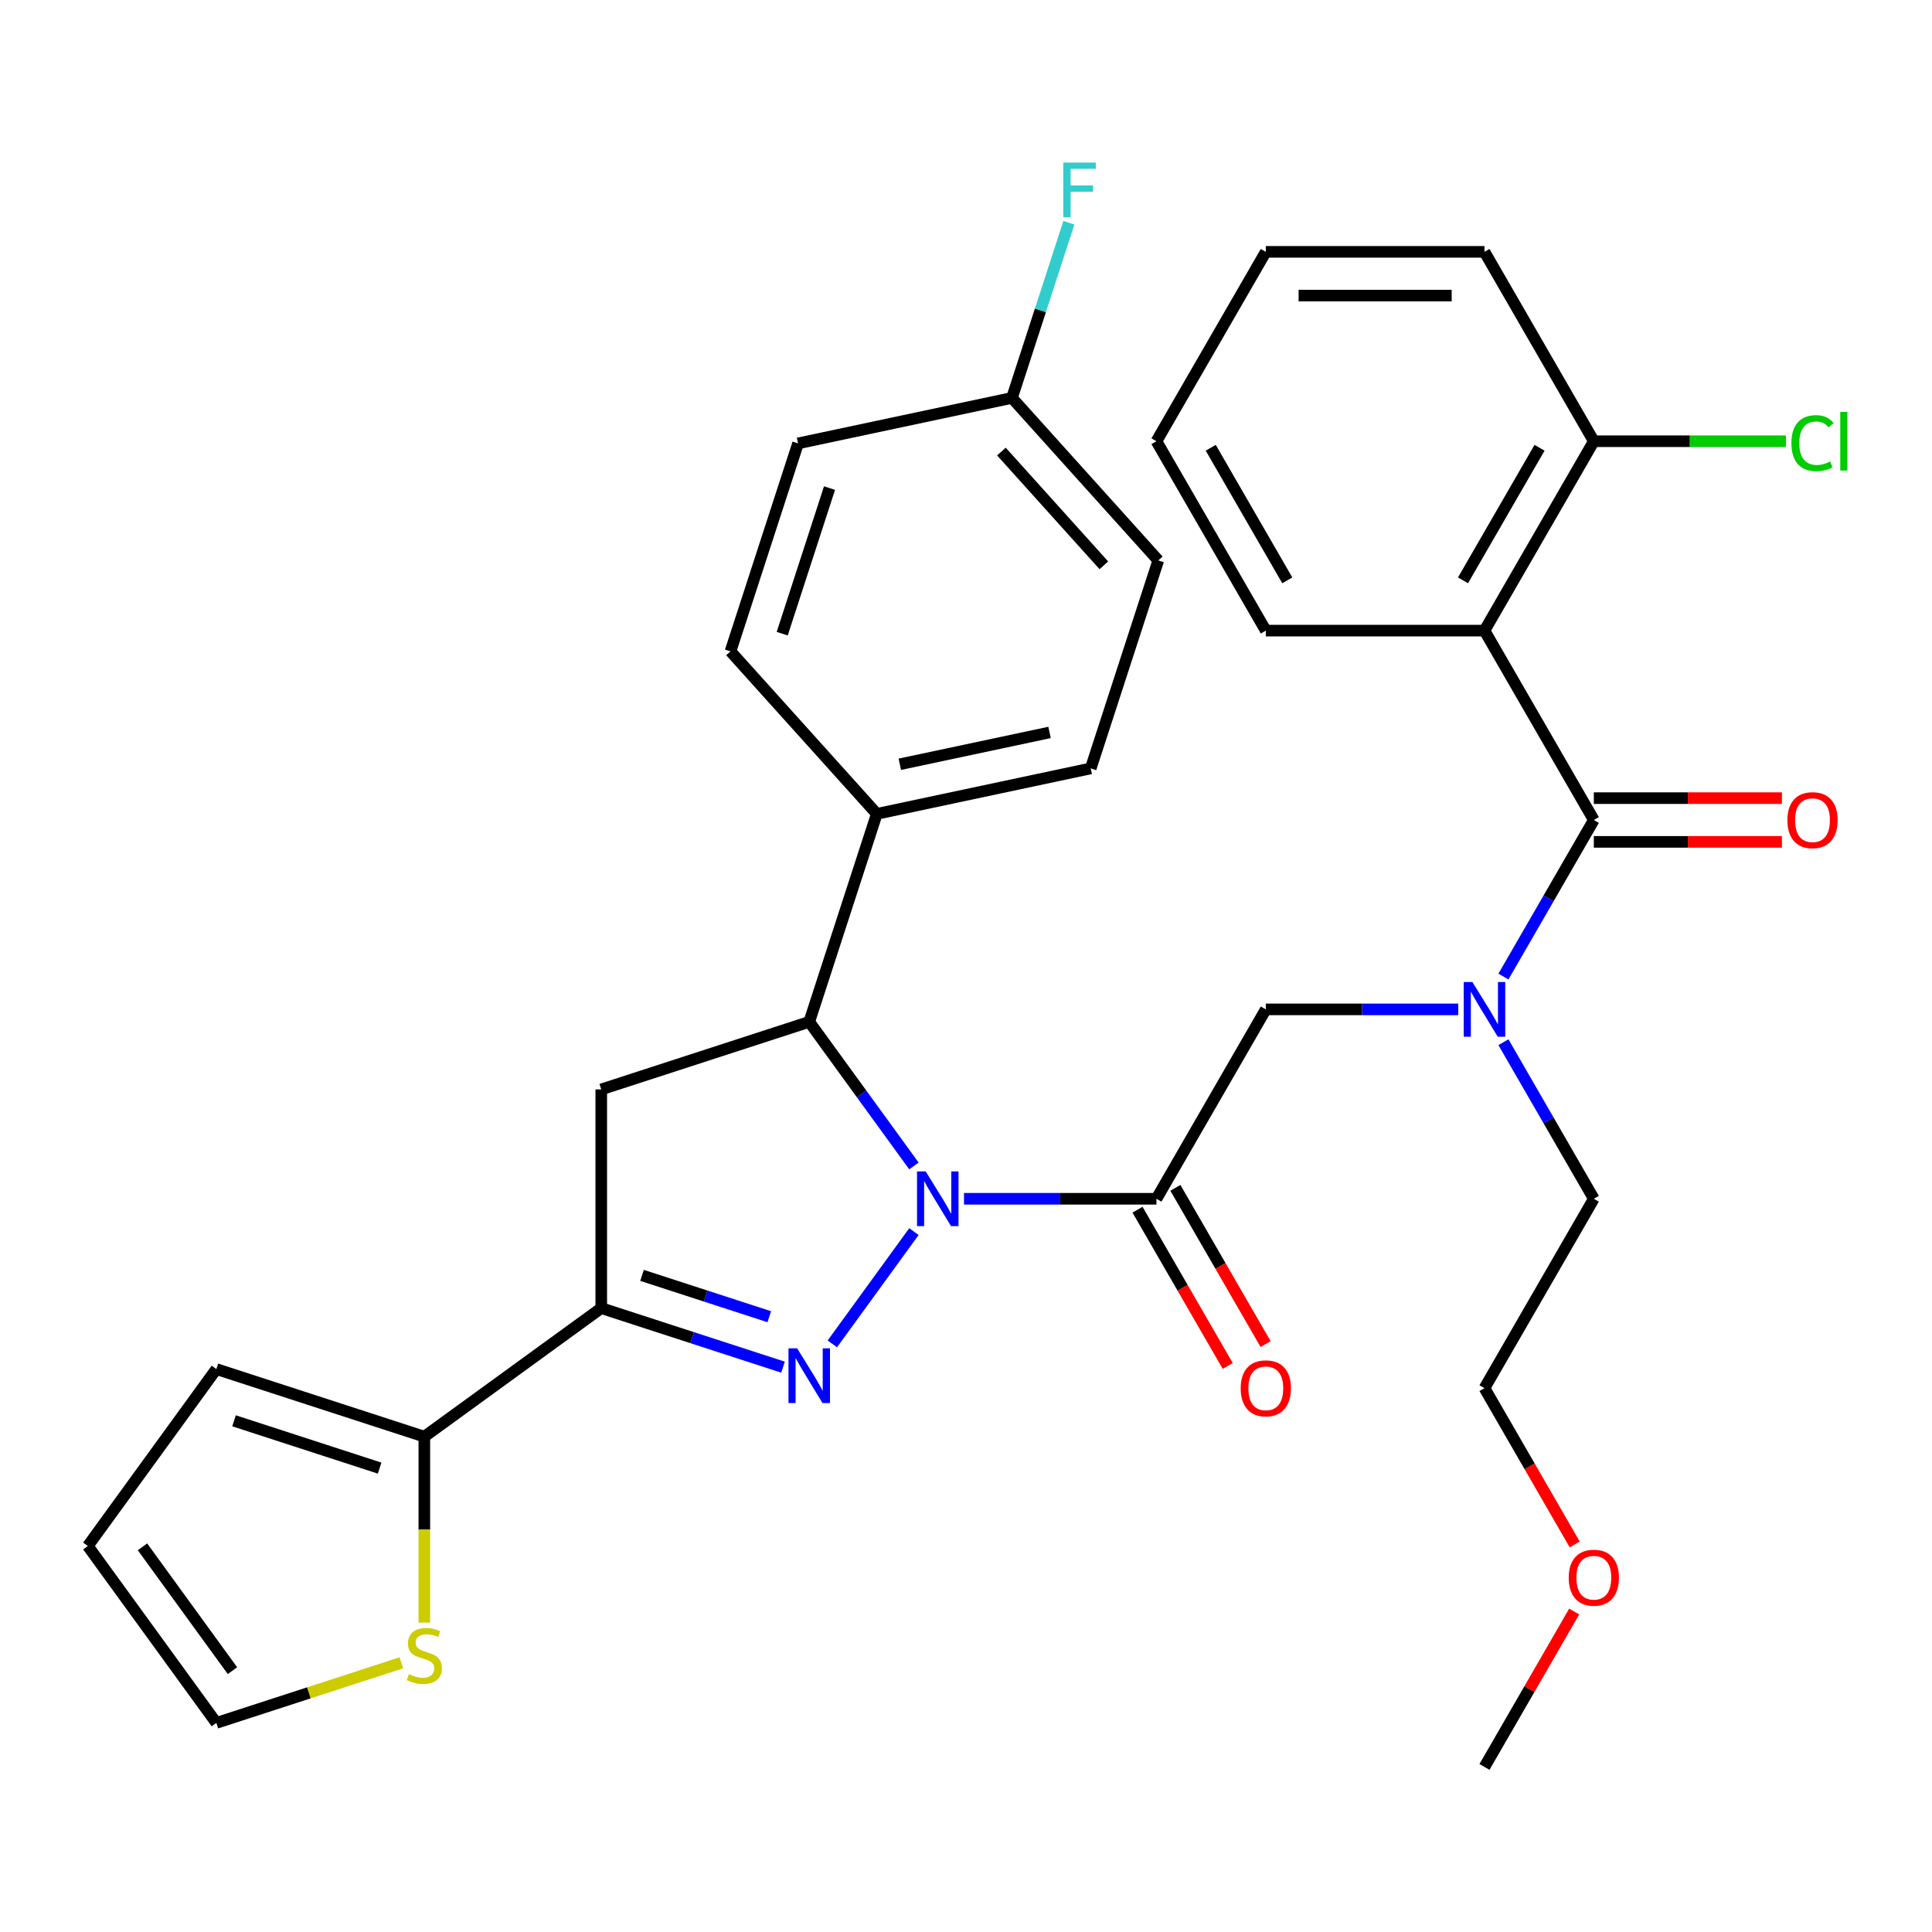 <?xml version='1.0' encoding='iso-8859-1'?>
<svg version='1.1' baseProfile='full'
              xmlns='http://www.w3.org/2000/svg'
                      xmlns:rdkit='http://www.rdkit.org/xml'
                      xmlns:xlink='http://www.w3.org/1999/xlink'
                  xml:space='preserve'
width='1000px' height='1000px' viewBox='0 0 1000 1000'>
<!-- END OF HEADER -->
<rect style='opacity:1.0;fill:#FFFFFF;stroke:none' width='1000' height='1000' x='0' y='0'> </rect>
<path class='bond-0' d='M 778.175,539.447 L 801.568,579.965' style='fill:none;fill-rule:evenodd;stroke:#0000FF;stroke-width:6px;stroke-linecap:butt;stroke-linejoin:miter;stroke-opacity:1' />
<path class='bond-0' d='M 801.568,579.965 L 824.961,620.483' style='fill:none;fill-rule:evenodd;stroke:#000000;stroke-width:6px;stroke-linecap:butt;stroke-linejoin:miter;stroke-opacity:1' />
<path class='bond-1' d='M 754.796,522.457 L 704.986,522.457' style='fill:none;fill-rule:evenodd;stroke:#0000FF;stroke-width:6px;stroke-linecap:butt;stroke-linejoin:miter;stroke-opacity:1' />
<path class='bond-1' d='M 704.986,522.457 L 655.176,522.457' style='fill:none;fill-rule:evenodd;stroke:#000000;stroke-width:6px;stroke-linecap:butt;stroke-linejoin:miter;stroke-opacity:1' />
<path class='bond-2' d='M 778.175,505.468 L 801.568,464.95' style='fill:none;fill-rule:evenodd;stroke:#0000FF;stroke-width:6px;stroke-linecap:butt;stroke-linejoin:miter;stroke-opacity:1' />
<path class='bond-2' d='M 801.568,464.95 L 824.961,424.432' style='fill:none;fill-rule:evenodd;stroke:#000000;stroke-width:6px;stroke-linecap:butt;stroke-linejoin:miter;stroke-opacity:1' />
<path class='bond-3' d='M 768.366,326.406 L 824.961,228.381' style='fill:none;fill-rule:evenodd;stroke:#000000;stroke-width:6px;stroke-linecap:butt;stroke-linejoin:miter;stroke-opacity:1' />
<path class='bond-3' d='M 757.25,300.383 L 796.866,231.766' style='fill:none;fill-rule:evenodd;stroke:#000000;stroke-width:6px;stroke-linecap:butt;stroke-linejoin:miter;stroke-opacity:1' />
<path class='bond-4' d='M 768.366,326.406 L 655.176,326.406' style='fill:none;fill-rule:evenodd;stroke:#000000;stroke-width:6px;stroke-linecap:butt;stroke-linejoin:miter;stroke-opacity:1' />
<path class='bond-5' d='M 768.366,326.406 L 824.961,424.432' style='fill:none;fill-rule:evenodd;stroke:#000000;stroke-width:6px;stroke-linecap:butt;stroke-linejoin:miter;stroke-opacity:1' />
<path class='bond-6' d='M 588.778,626.142 L 612.125,666.58' style='fill:none;fill-rule:evenodd;stroke:#000000;stroke-width:6px;stroke-linecap:butt;stroke-linejoin:miter;stroke-opacity:1' />
<path class='bond-6' d='M 612.125,666.58 L 635.472,707.018' style='fill:none;fill-rule:evenodd;stroke:#FF0000;stroke-width:6px;stroke-linecap:butt;stroke-linejoin:miter;stroke-opacity:1' />
<path class='bond-6' d='M 608.383,614.823 L 631.73,655.261' style='fill:none;fill-rule:evenodd;stroke:#000000;stroke-width:6px;stroke-linecap:butt;stroke-linejoin:miter;stroke-opacity:1' />
<path class='bond-6' d='M 631.73,655.261 L 655.077,695.699' style='fill:none;fill-rule:evenodd;stroke:#FF0000;stroke-width:6px;stroke-linecap:butt;stroke-linejoin:miter;stroke-opacity:1' />
<path class='bond-7' d='M 598.58,620.483 L 655.176,522.457' style='fill:none;fill-rule:evenodd;stroke:#000000;stroke-width:6px;stroke-linecap:butt;stroke-linejoin:miter;stroke-opacity:1' />
<path class='bond-8' d='M 598.58,620.483 L 548.77,620.483' style='fill:none;fill-rule:evenodd;stroke:#000000;stroke-width:6px;stroke-linecap:butt;stroke-linejoin:miter;stroke-opacity:1' />
<path class='bond-8' d='M 548.77,620.483 L 498.96,620.483' style='fill:none;fill-rule:evenodd;stroke:#0000FF;stroke-width:6px;stroke-linecap:butt;stroke-linejoin:miter;stroke-opacity:1' />
<path class='bond-9' d='M 824.961,435.751 L 873.641,435.751' style='fill:none;fill-rule:evenodd;stroke:#000000;stroke-width:6px;stroke-linecap:butt;stroke-linejoin:miter;stroke-opacity:1' />
<path class='bond-9' d='M 873.641,435.751 L 922.321,435.751' style='fill:none;fill-rule:evenodd;stroke:#FF0000;stroke-width:6px;stroke-linecap:butt;stroke-linejoin:miter;stroke-opacity:1' />
<path class='bond-9' d='M 824.961,413.113 L 873.641,413.113' style='fill:none;fill-rule:evenodd;stroke:#000000;stroke-width:6px;stroke-linecap:butt;stroke-linejoin:miter;stroke-opacity:1' />
<path class='bond-9' d='M 873.641,413.113 L 922.321,413.113' style='fill:none;fill-rule:evenodd;stroke:#FF0000;stroke-width:6px;stroke-linecap:butt;stroke-linejoin:miter;stroke-opacity:1' />
<path class='bond-10' d='M 824.961,228.381 L 874.681,228.381' style='fill:none;fill-rule:evenodd;stroke:#000000;stroke-width:6px;stroke-linecap:butt;stroke-linejoin:miter;stroke-opacity:1' />
<path class='bond-10' d='M 874.681,228.381 L 924.401,228.381' style='fill:none;fill-rule:evenodd;stroke:#00CC00;stroke-width:6px;stroke-linecap:butt;stroke-linejoin:miter;stroke-opacity:1' />
<path class='bond-11' d='M 824.961,228.381 L 768.366,130.355' style='fill:none;fill-rule:evenodd;stroke:#000000;stroke-width:6px;stroke-linecap:butt;stroke-linejoin:miter;stroke-opacity:1' />
<path class='bond-12' d='M 815.059,799.384 L 791.712,758.946' style='fill:none;fill-rule:evenodd;stroke:#FF0000;stroke-width:6px;stroke-linecap:butt;stroke-linejoin:miter;stroke-opacity:1' />
<path class='bond-12' d='M 791.712,758.946 L 768.366,718.508' style='fill:none;fill-rule:evenodd;stroke:#000000;stroke-width:6px;stroke-linecap:butt;stroke-linejoin:miter;stroke-opacity:1' />
<path class='bond-13' d='M 814.805,834.123 L 791.585,874.341' style='fill:none;fill-rule:evenodd;stroke:#FF0000;stroke-width:6px;stroke-linecap:butt;stroke-linejoin:miter;stroke-opacity:1' />
<path class='bond-13' d='M 791.585,874.341 L 768.366,914.559' style='fill:none;fill-rule:evenodd;stroke:#000000;stroke-width:6px;stroke-linecap:butt;stroke-linejoin:miter;stroke-opacity:1' />
<path class='bond-14' d='M 824.961,620.483 L 768.366,718.508' style='fill:none;fill-rule:evenodd;stroke:#000000;stroke-width:6px;stroke-linecap:butt;stroke-linejoin:miter;stroke-opacity:1' />
<path class='bond-15' d='M 473.047,603.493 L 445.953,566.202' style='fill:none;fill-rule:evenodd;stroke:#0000FF;stroke-width:6px;stroke-linecap:butt;stroke-linejoin:miter;stroke-opacity:1' />
<path class='bond-15' d='M 445.953,566.202 L 418.859,528.91' style='fill:none;fill-rule:evenodd;stroke:#000000;stroke-width:6px;stroke-linecap:butt;stroke-linejoin:miter;stroke-opacity:1' />
<path class='bond-16' d='M 473.047,637.472 L 430.821,695.591' style='fill:none;fill-rule:evenodd;stroke:#0000FF;stroke-width:6px;stroke-linecap:butt;stroke-linejoin:miter;stroke-opacity:1' />
<path class='bond-17' d='M 311.209,677.078 L 219.636,743.609' style='fill:none;fill-rule:evenodd;stroke:#000000;stroke-width:6px;stroke-linecap:butt;stroke-linejoin:miter;stroke-opacity:1' />
<path class='bond-18' d='M 311.209,677.078 L 311.209,563.888' style='fill:none;fill-rule:evenodd;stroke:#000000;stroke-width:6px;stroke-linecap:butt;stroke-linejoin:miter;stroke-opacity:1' />
<path class='bond-19' d='M 311.209,677.078 L 358.249,692.362' style='fill:none;fill-rule:evenodd;stroke:#000000;stroke-width:6px;stroke-linecap:butt;stroke-linejoin:miter;stroke-opacity:1' />
<path class='bond-19' d='M 358.249,692.362 L 405.289,707.646' style='fill:none;fill-rule:evenodd;stroke:#0000FF;stroke-width:6px;stroke-linecap:butt;stroke-linejoin:miter;stroke-opacity:1' />
<path class='bond-19' d='M 332.316,660.133 L 365.245,670.832' style='fill:none;fill-rule:evenodd;stroke:#000000;stroke-width:6px;stroke-linecap:butt;stroke-linejoin:miter;stroke-opacity:1' />
<path class='bond-19' d='M 365.245,670.832 L 398.173,681.531' style='fill:none;fill-rule:evenodd;stroke:#0000FF;stroke-width:6px;stroke-linecap:butt;stroke-linejoin:miter;stroke-opacity:1' />
<path class='bond-20' d='M 311.209,563.888 L 418.859,528.91' style='fill:none;fill-rule:evenodd;stroke:#000000;stroke-width:6px;stroke-linecap:butt;stroke-linejoin:miter;stroke-opacity:1' />
<path class='bond-21' d='M 418.859,528.91 L 453.837,421.26' style='fill:none;fill-rule:evenodd;stroke:#000000;stroke-width:6px;stroke-linecap:butt;stroke-linejoin:miter;stroke-opacity:1' />
<path class='bond-22' d='M 219.636,743.609 L 219.636,791.729' style='fill:none;fill-rule:evenodd;stroke:#000000;stroke-width:6px;stroke-linecap:butt;stroke-linejoin:miter;stroke-opacity:1' />
<path class='bond-22' d='M 219.636,791.729 L 219.636,839.85' style='fill:none;fill-rule:evenodd;stroke:#CCCC00;stroke-width:6px;stroke-linecap:butt;stroke-linejoin:miter;stroke-opacity:1' />
<path class='bond-23' d='M 219.636,743.609 L 111.986,708.632' style='fill:none;fill-rule:evenodd;stroke:#000000;stroke-width:6px;stroke-linecap:butt;stroke-linejoin:miter;stroke-opacity:1' />
<path class='bond-23' d='M 196.493,759.893 L 121.138,735.408' style='fill:none;fill-rule:evenodd;stroke:#000000;stroke-width:6px;stroke-linecap:butt;stroke-linejoin:miter;stroke-opacity:1' />
<path class='bond-24' d='M 207.726,860.669 L 159.856,876.223' style='fill:none;fill-rule:evenodd;stroke:#CCCC00;stroke-width:6px;stroke-linecap:butt;stroke-linejoin:miter;stroke-opacity:1' />
<path class='bond-24' d='M 159.856,876.223 L 111.986,891.777' style='fill:none;fill-rule:evenodd;stroke:#000000;stroke-width:6px;stroke-linecap:butt;stroke-linejoin:miter;stroke-opacity:1' />
<path class='bond-25' d='M 523.792,205.96 L 599.531,290.076' style='fill:none;fill-rule:evenodd;stroke:#000000;stroke-width:6px;stroke-linecap:butt;stroke-linejoin:miter;stroke-opacity:1' />
<path class='bond-25' d='M 518.329,233.725 L 571.347,292.607' style='fill:none;fill-rule:evenodd;stroke:#000000;stroke-width:6px;stroke-linecap:butt;stroke-linejoin:miter;stroke-opacity:1' />
<path class='bond-26' d='M 523.792,205.96 L 538.521,160.629' style='fill:none;fill-rule:evenodd;stroke:#000000;stroke-width:6px;stroke-linecap:butt;stroke-linejoin:miter;stroke-opacity:1' />
<path class='bond-26' d='M 538.521,160.629 L 553.249,115.299' style='fill:none;fill-rule:evenodd;stroke:#33CCCC;stroke-width:6px;stroke-linecap:butt;stroke-linejoin:miter;stroke-opacity:1' />
<path class='bond-27' d='M 523.792,205.96 L 413.075,229.493' style='fill:none;fill-rule:evenodd;stroke:#000000;stroke-width:6px;stroke-linecap:butt;stroke-linejoin:miter;stroke-opacity:1' />
<path class='bond-28' d='M 453.837,421.26 L 564.553,397.726' style='fill:none;fill-rule:evenodd;stroke:#000000;stroke-width:6px;stroke-linecap:butt;stroke-linejoin:miter;stroke-opacity:1' />
<path class='bond-28' d='M 465.737,395.587 L 543.239,379.113' style='fill:none;fill-rule:evenodd;stroke:#000000;stroke-width:6px;stroke-linecap:butt;stroke-linejoin:miter;stroke-opacity:1' />
<path class='bond-29' d='M 453.837,421.26 L 378.098,337.143' style='fill:none;fill-rule:evenodd;stroke:#000000;stroke-width:6px;stroke-linecap:butt;stroke-linejoin:miter;stroke-opacity:1' />
<path class='bond-30' d='M 599.531,290.076 L 564.553,397.726' style='fill:none;fill-rule:evenodd;stroke:#000000;stroke-width:6px;stroke-linecap:butt;stroke-linejoin:miter;stroke-opacity:1' />
<path class='bond-31' d='M 413.075,229.493 L 378.098,337.143' style='fill:none;fill-rule:evenodd;stroke:#000000;stroke-width:6px;stroke-linecap:butt;stroke-linejoin:miter;stroke-opacity:1' />
<path class='bond-31' d='M 429.359,252.636 L 404.874,327.991' style='fill:none;fill-rule:evenodd;stroke:#000000;stroke-width:6px;stroke-linecap:butt;stroke-linejoin:miter;stroke-opacity:1' />
<path class='bond-32' d='M 111.986,708.632 L 45.455,800.204' style='fill:none;fill-rule:evenodd;stroke:#000000;stroke-width:6px;stroke-linecap:butt;stroke-linejoin:miter;stroke-opacity:1' />
<path class='bond-33' d='M 111.986,891.777 L 45.455,800.204' style='fill:none;fill-rule:evenodd;stroke:#000000;stroke-width:6px;stroke-linecap:butt;stroke-linejoin:miter;stroke-opacity:1' />
<path class='bond-33' d='M 120.321,864.735 L 73.749,800.634' style='fill:none;fill-rule:evenodd;stroke:#000000;stroke-width:6px;stroke-linecap:butt;stroke-linejoin:miter;stroke-opacity:1' />
<path class='bond-34' d='M 655.176,326.406 L 598.58,228.381' style='fill:none;fill-rule:evenodd;stroke:#000000;stroke-width:6px;stroke-linecap:butt;stroke-linejoin:miter;stroke-opacity:1' />
<path class='bond-34' d='M 666.291,300.383 L 626.675,231.766' style='fill:none;fill-rule:evenodd;stroke:#000000;stroke-width:6px;stroke-linecap:butt;stroke-linejoin:miter;stroke-opacity:1' />
<path class='bond-35' d='M 768.366,130.355 L 655.176,130.355' style='fill:none;fill-rule:evenodd;stroke:#000000;stroke-width:6px;stroke-linecap:butt;stroke-linejoin:miter;stroke-opacity:1' />
<path class='bond-35' d='M 751.387,152.993 L 672.154,152.993' style='fill:none;fill-rule:evenodd;stroke:#000000;stroke-width:6px;stroke-linecap:butt;stroke-linejoin:miter;stroke-opacity:1' />
<path class='bond-36' d='M 598.58,228.381 L 655.176,130.355' style='fill:none;fill-rule:evenodd;stroke:#000000;stroke-width:6px;stroke-linecap:butt;stroke-linejoin:miter;stroke-opacity:1' />
<path  class='atom-0' d='M 762.106 508.297
L 771.386 523.297
Q 772.306 524.777, 773.786 527.457
Q 775.266 530.137, 775.346 530.297
L 775.346 508.297
L 779.106 508.297
L 779.106 536.617
L 775.226 536.617
L 765.266 520.217
Q 764.106 518.297, 762.866 516.097
Q 761.666 513.897, 761.306 513.217
L 761.306 536.617
L 757.626 536.617
L 757.626 508.297
L 762.106 508.297
' fill='#0000FF'/>
<path  class='atom-3' d='M 642.176 718.588
Q 642.176 711.788, 645.536 707.988
Q 648.896 704.188, 655.176 704.188
Q 661.456 704.188, 664.816 707.988
Q 668.176 711.788, 668.176 718.588
Q 668.176 725.468, 664.776 729.388
Q 661.376 733.268, 655.176 733.268
Q 648.936 733.268, 645.536 729.388
Q 642.176 725.508, 642.176 718.588
M 655.176 730.068
Q 659.496 730.068, 661.816 727.188
Q 664.176 724.268, 664.176 718.588
Q 664.176 713.028, 661.816 710.228
Q 659.496 707.388, 655.176 707.388
Q 650.856 707.388, 648.496 710.188
Q 646.176 712.988, 646.176 718.588
Q 646.176 724.308, 648.496 727.188
Q 650.856 730.068, 655.176 730.068
' fill='#FF0000'/>
<path  class='atom-6' d='M 925.151 424.512
Q 925.151 417.712, 928.511 413.912
Q 931.871 410.112, 938.151 410.112
Q 944.431 410.112, 947.791 413.912
Q 951.151 417.712, 951.151 424.512
Q 951.151 431.392, 947.751 435.312
Q 944.351 439.192, 938.151 439.192
Q 931.911 439.192, 928.511 435.312
Q 925.151 431.432, 925.151 424.512
M 938.151 435.992
Q 942.471 435.992, 944.791 433.112
Q 947.151 430.192, 947.151 424.512
Q 947.151 418.952, 944.791 416.152
Q 942.471 413.312, 938.151 413.312
Q 933.831 413.312, 931.471 416.112
Q 929.151 418.912, 929.151 424.512
Q 929.151 430.232, 931.471 433.112
Q 933.831 435.992, 938.151 435.992
' fill='#FF0000'/>
<path  class='atom-8' d='M 927.231 229.361
Q 927.231 222.321, 930.511 218.641
Q 933.831 214.921, 940.111 214.921
Q 945.951 214.921, 949.071 219.041
L 946.431 221.201
Q 944.151 218.201, 940.111 218.201
Q 935.831 218.201, 933.551 221.081
Q 931.311 223.921, 931.311 229.361
Q 931.311 234.961, 933.631 237.841
Q 935.991 240.721, 940.551 240.721
Q 943.671 240.721, 947.311 238.841
L 948.431 241.841
Q 946.951 242.801, 944.711 243.361
Q 942.471 243.921, 939.991 243.921
Q 933.831 243.921, 930.511 240.161
Q 927.231 236.401, 927.231 229.361
' fill='#00CC00'/>
<path  class='atom-8' d='M 952.511 213.201
L 956.191 213.201
L 956.191 243.561
L 952.511 243.561
L 952.511 213.201
' fill='#00CC00'/>
<path  class='atom-9' d='M 811.961 816.614
Q 811.961 809.814, 815.321 806.014
Q 818.681 802.214, 824.961 802.214
Q 831.241 802.214, 834.601 806.014
Q 837.961 809.814, 837.961 816.614
Q 837.961 823.494, 834.561 827.414
Q 831.161 831.294, 824.961 831.294
Q 818.721 831.294, 815.321 827.414
Q 811.961 823.534, 811.961 816.614
M 824.961 828.094
Q 829.281 828.094, 831.601 825.214
Q 833.961 822.294, 833.961 816.614
Q 833.961 811.054, 831.601 808.254
Q 829.281 805.414, 824.961 805.414
Q 820.641 805.414, 818.281 808.214
Q 815.961 811.014, 815.961 816.614
Q 815.961 822.334, 818.281 825.214
Q 820.641 828.094, 824.961 828.094
' fill='#FF0000'/>
<path  class='atom-11' d='M 479.13 606.323
L 488.41 621.323
Q 489.33 622.803, 490.81 625.483
Q 492.29 628.163, 492.37 628.323
L 492.37 606.323
L 496.13 606.323
L 496.13 634.643
L 492.25 634.643
L 482.29 618.243
Q 481.13 616.323, 479.89 614.123
Q 478.69 611.923, 478.33 611.243
L 478.33 634.643
L 474.65 634.643
L 474.65 606.323
L 479.13 606.323
' fill='#0000FF'/>
<path  class='atom-15' d='M 412.599 697.895
L 421.879 712.895
Q 422.799 714.375, 424.279 717.055
Q 425.759 719.735, 425.839 719.895
L 425.839 697.895
L 429.599 697.895
L 429.599 726.215
L 425.719 726.215
L 415.759 709.815
Q 414.599 707.895, 413.359 705.695
Q 412.159 703.495, 411.799 702.815
L 411.799 726.215
L 408.119 726.215
L 408.119 697.895
L 412.599 697.895
' fill='#0000FF'/>
<path  class='atom-17' d='M 211.636 866.519
Q 211.956 866.639, 213.276 867.199
Q 214.596 867.759, 216.036 868.119
Q 217.516 868.439, 218.956 868.439
Q 221.636 868.439, 223.196 867.159
Q 224.756 865.839, 224.756 863.559
Q 224.756 861.999, 223.956 861.039
Q 223.196 860.079, 221.996 859.559
Q 220.796 859.039, 218.796 858.439
Q 216.276 857.679, 214.756 856.959
Q 213.276 856.239, 212.196 854.719
Q 211.156 853.199, 211.156 850.639
Q 211.156 847.079, 213.556 844.879
Q 215.996 842.679, 220.796 842.679
Q 224.076 842.679, 227.796 844.239
L 226.876 847.319
Q 223.476 845.919, 220.916 845.919
Q 218.156 845.919, 216.636 847.079
Q 215.116 848.199, 215.156 850.159
Q 215.156 851.679, 215.916 852.599
Q 216.716 853.519, 217.836 854.039
Q 218.996 854.559, 220.916 855.159
Q 223.476 855.959, 224.996 856.759
Q 226.516 857.559, 227.596 859.199
Q 228.716 860.799, 228.716 863.559
Q 228.716 867.479, 226.076 869.599
Q 223.476 871.679, 219.116 871.679
Q 216.596 871.679, 214.676 871.119
Q 212.796 870.599, 210.556 869.679
L 211.636 866.519
' fill='#CCCC00'/>
<path  class='atom-20' d='M 550.35 84.15
L 567.19 84.15
L 567.19 87.389
L 554.15 87.389
L 554.15 95.99
L 565.75 95.99
L 565.75 99.269
L 554.15 99.269
L 554.15 112.469
L 550.35 112.469
L 550.35 84.15
' fill='#33CCCC'/>
</svg>
